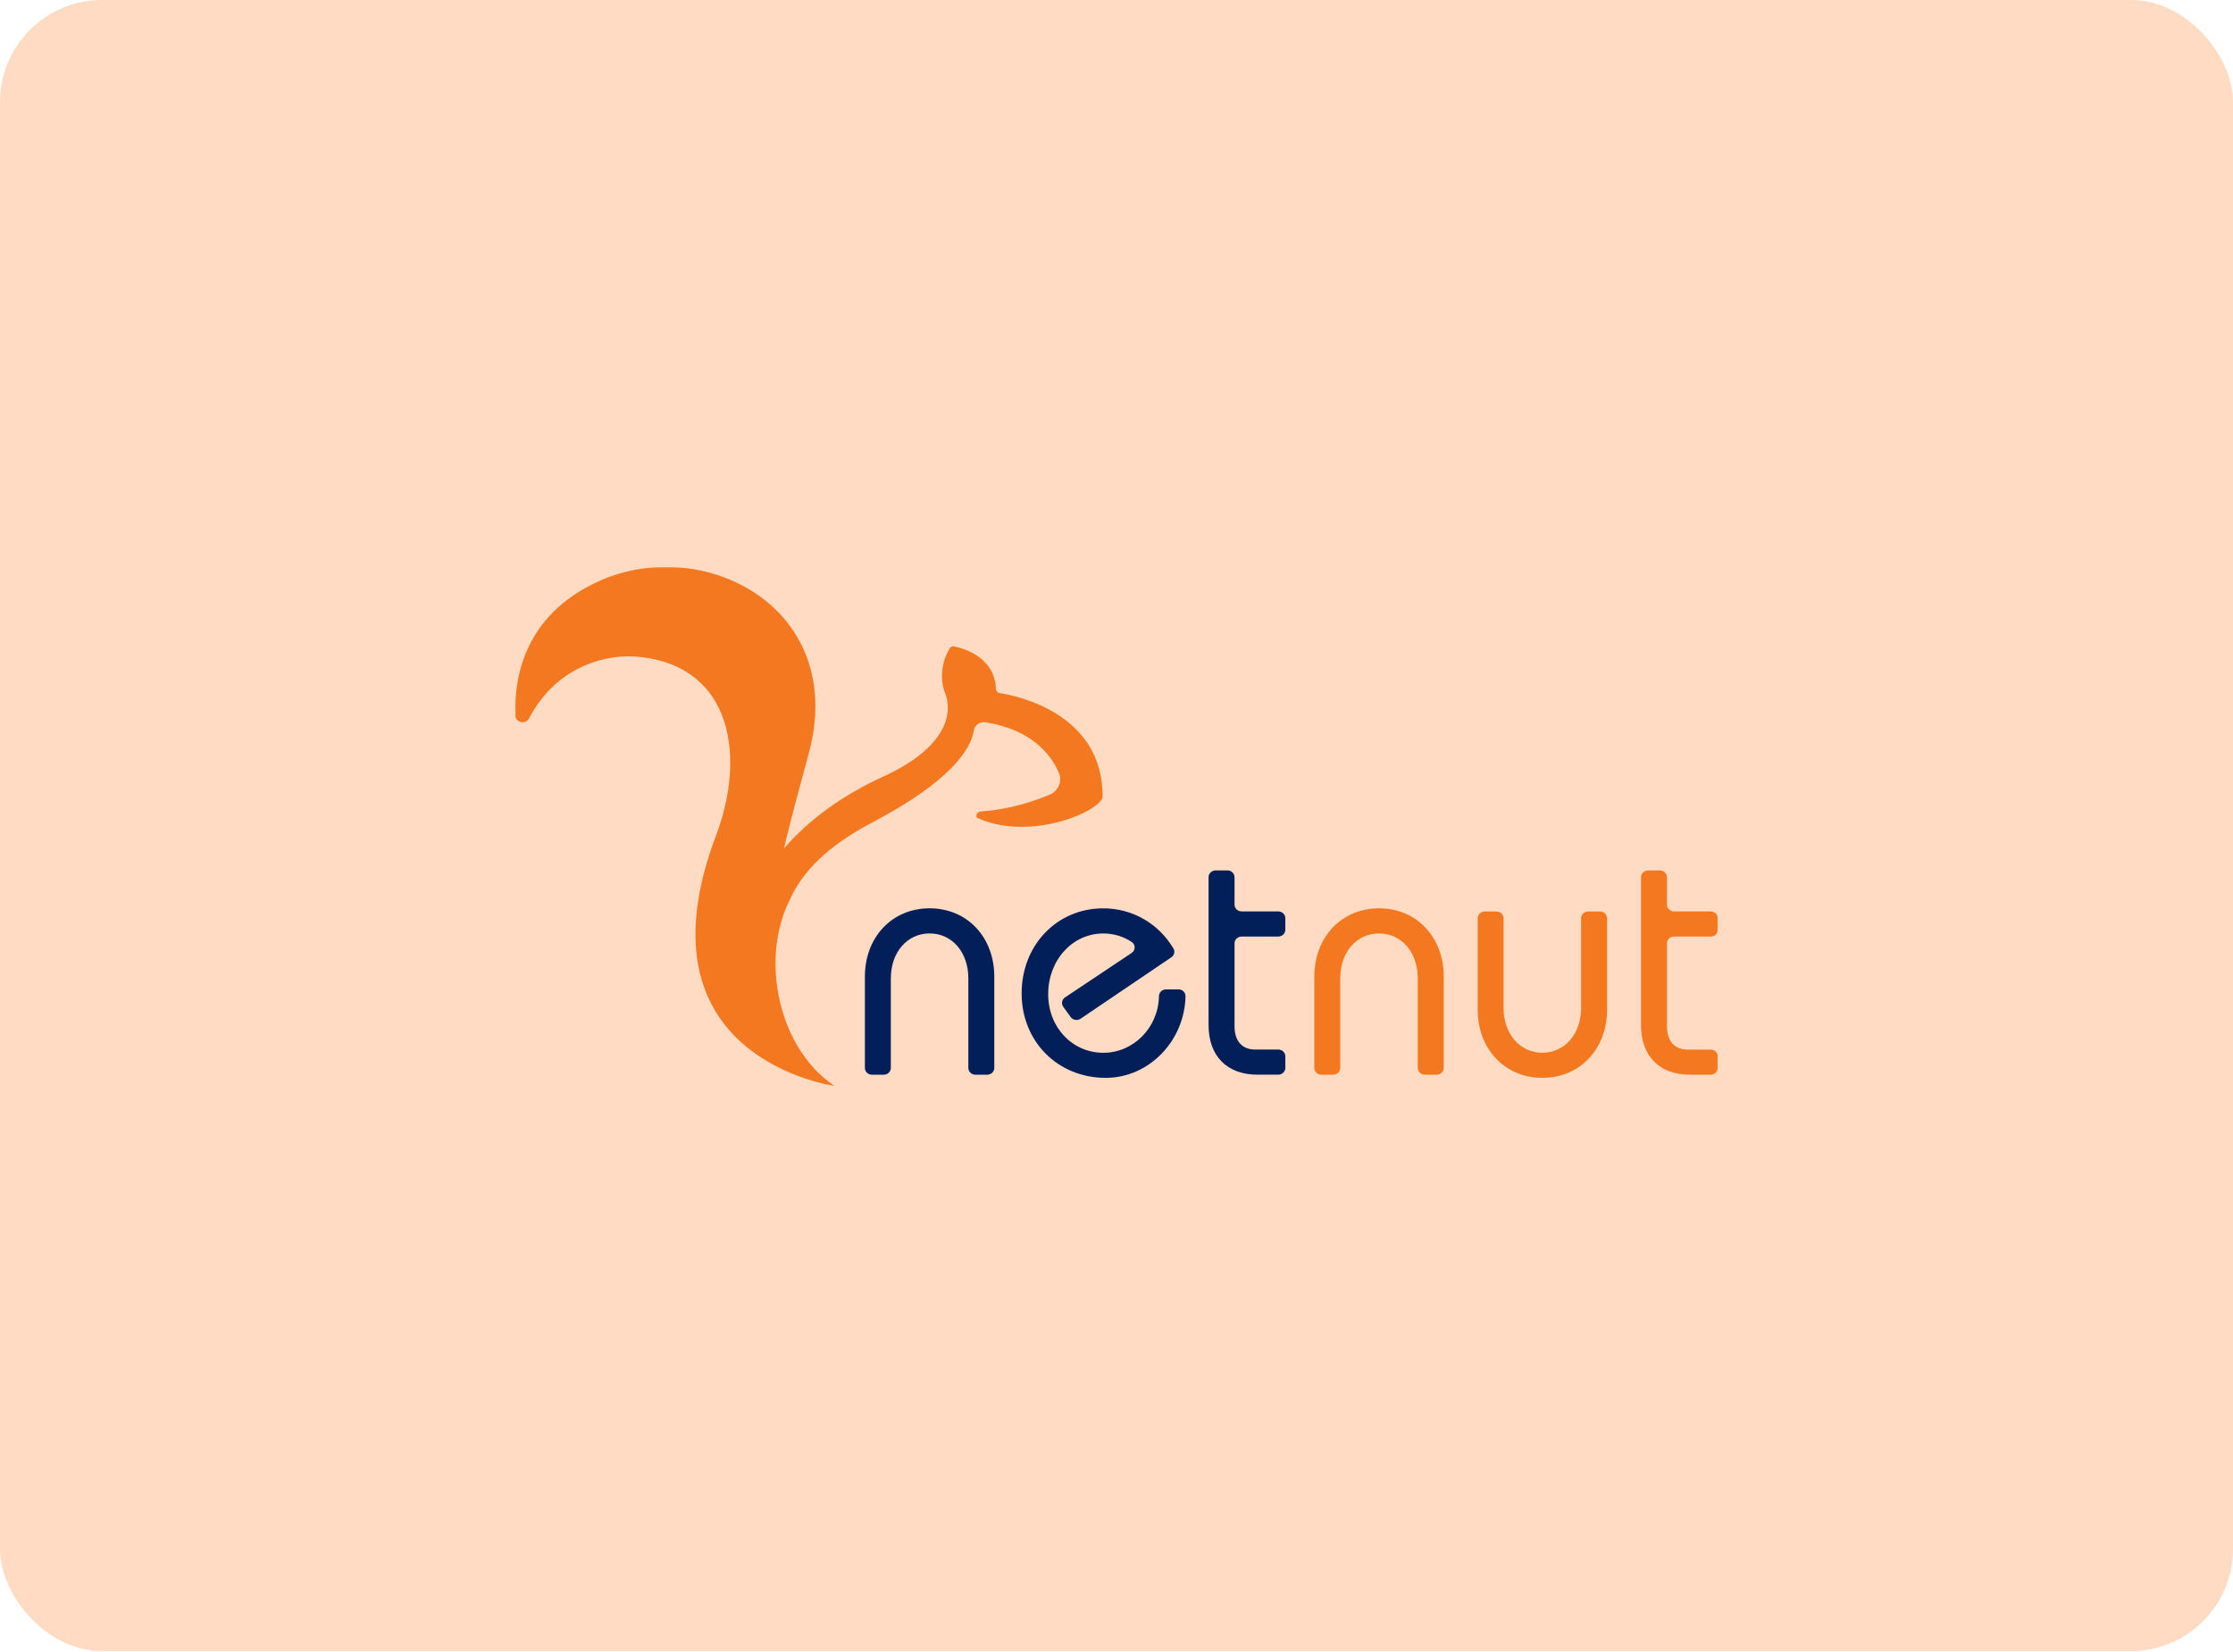 <svg width="1400" height="1036" viewBox="0 0 1400 1036" fill="none" xmlns="http://www.w3.org/2000/svg">
<g clip-path="url(#clip0_505_832)">
<rect width="1400" height="1035.42" rx="64" fill="#FEDBC2"/>
</g>
<mask id="mask0_505_832" style="mask-type:luminance" maskUnits="userSpaceOnUse" x="323" y="355" width="754" height="326">
<path d="M1077 355.538H323V680.982H1077V355.538Z" fill="white"/>
</mask>
<g mask="url(#mask0_505_832)">
<path d="M738.811 620.437C741.313 620.437 743.326 622.39 743.267 624.773V624.848C742.63 653.017 720.19 675.945 693.235 675.945C663.186 675.945 640.523 653.179 640.523 622.982C640.523 592.786 662.535 569.635 691.725 569.635C709.843 569.635 726.274 579.035 735.673 594.754C736.812 596.649 736.265 599.062 734.385 600.335L677.5 638.85C675.472 640.227 672.645 639.754 671.239 637.785L666.62 631.361C665.243 629.436 665.747 626.816 667.745 625.484L709.459 597.641C711.945 595.983 712.049 592.431 709.561 590.758C704.381 587.265 698.253 585.399 691.725 585.399C672.349 585.399 657.176 602.096 657.176 623.412C657.176 644.727 672.689 660.225 691.725 660.225C710.761 660.225 726.274 644.298 726.629 624.714V624.64C726.673 622.317 728.657 620.466 731.085 620.466H738.811V620.437Z" fill="#021F59"/>
<path d="M623.383 612.487V669.728C623.383 672.067 621.385 673.976 618.927 673.976H611.571C609.114 673.976 607.115 672.081 607.115 669.728V613.494C607.115 597.211 596.902 585.369 582.824 585.369C568.748 585.369 558.52 597.211 558.52 613.494V669.728C558.52 672.067 556.521 673.976 554.064 673.976H546.707C544.25 673.976 542.252 672.081 542.252 669.728V612.487C542.252 587.649 559.319 569.619 582.824 569.619C606.331 569.619 623.383 587.649 623.383 612.487Z" fill="#021F59"/>
<path d="M626.654 434.627C625.336 434.434 624.433 433.339 624.374 432.066C623.753 412.068 604.184 406.591 598.159 405.392C597.079 405.17 595.998 405.614 595.465 406.503C593.215 410.188 588.094 420.624 591.987 433.265C592.105 433.724 592.283 434.154 592.49 434.582C594.31 438.712 603.148 464.454 553.397 487.19C528.603 498.514 507.273 513.864 491.494 532.115C496.142 512.487 501.678 492.371 507.007 472.728C531.845 381.22 441.122 334.608 375.207 364.597C328.861 385.646 322.274 424.813 323.058 448.689C323.177 453.204 329.586 454.536 331.688 450.481C334.234 445.521 337.89 439.926 343.13 434.109C356.127 419.558 378.197 409.211 402.251 412.083C459.995 419.07 467.189 475.778 448.981 523.825C395.856 663.959 523.23 680.982 523.23 680.982C505.29 669.288 491.242 646.611 487.29 619.137C484.329 598.488 487.645 578.949 495.402 563.792C502.714 547.509 517.813 531.02 546.796 515.832C595.613 490.239 608.728 470.019 610.534 458.118C611.067 454.699 614.427 452.434 617.994 452.982C647.525 457.689 659.293 473.971 663.882 484.644C666.132 489.869 663.556 496.056 658.139 498.336C648.946 502.215 633.122 507.691 614.857 508.89C612.754 509.009 611.008 512.103 612.903 512.976C642.448 526.535 682.888 512.28 690.511 501.652C690.881 501.134 691.295 500.571 691.295 499.935C691.68 447.756 638.437 436.463 626.654 434.612V434.627Z" fill="#F37820"/>
<path d="M1049.58 587.343C1047.13 587.343 1045.13 589.238 1045.13 591.591V643.533C1045.13 652.858 1049.85 658.216 1058.05 658.216H1072.54C1075 658.216 1077 660.111 1077 662.465V669.718C1077 672.057 1075 673.966 1072.54 673.966H1059.58C1040.35 673.966 1028.86 662.287 1028.86 642.748V550.116C1028.86 547.777 1030.86 545.867 1033.32 545.867H1040.67C1043.13 545.867 1045.13 547.762 1045.13 550.116V567.33C1045.13 569.669 1047.13 571.579 1049.58 571.579H1072.54C1075 571.579 1077 573.473 1077 575.827V583.095C1077 585.434 1075 587.343 1072.54 587.343H1049.58Z" fill="#F37820"/>
<path d="M1003.12 571.606C1005.57 571.606 1007.57 573.501 1007.57 575.855V633.066C1007.57 657.904 990.52 675.933 966.999 675.933C943.479 675.933 926.441 657.904 926.441 633.066V575.855C926.441 573.516 928.439 571.606 930.897 571.606H938.223C940.681 571.606 942.679 573.501 942.679 575.855V632.074C942.679 648.356 952.893 660.198 966.985 660.198C981.076 660.198 991.29 648.356 991.29 632.074V575.855C991.29 573.516 993.288 571.606 995.745 571.606H1003.1H1003.12Z" fill="#F37820"/>
<path d="M905.152 612.487V669.728C905.152 672.067 903.153 673.976 900.696 673.976H893.339C890.883 673.976 888.884 672.081 888.884 669.728V613.494C888.884 597.211 878.67 585.369 864.578 585.369C850.487 585.369 840.273 597.211 840.273 613.494V669.728C840.273 672.067 838.275 673.976 835.818 673.976H828.49C826.034 673.976 824.035 672.081 824.035 669.728V612.487C824.035 587.649 841.087 569.619 864.593 569.619C888.099 569.619 905.166 587.649 905.166 612.487H905.152Z" fill="#F37820"/>
<path d="M778.456 587.342C776 587.342 774.001 589.236 774.001 591.59V643.531C774.001 652.857 778.723 658.185 786.908 658.185H801.4C803.857 658.185 805.856 660.08 805.856 662.434V669.702C805.856 672.04 803.857 673.95 801.4 673.95H788.433C769.22 673.95 757.719 662.271 757.719 642.731V550.099C757.719 547.76 759.716 545.851 762.174 545.851H769.545C772.003 545.851 774.001 547.745 774.001 550.099V567.329C774.001 569.667 776 571.577 778.456 571.577H801.385C803.842 571.577 805.841 573.472 805.841 575.826V583.079C805.841 585.417 803.842 587.327 801.385 587.327H778.456V587.342Z" fill="#021F59"/>
</g>
<defs>
<clipPath id="clip0_505_832">
<rect width="1400" height="1035.42" rx="64" fill="white"/>
</clipPath>
</defs>
</svg>
